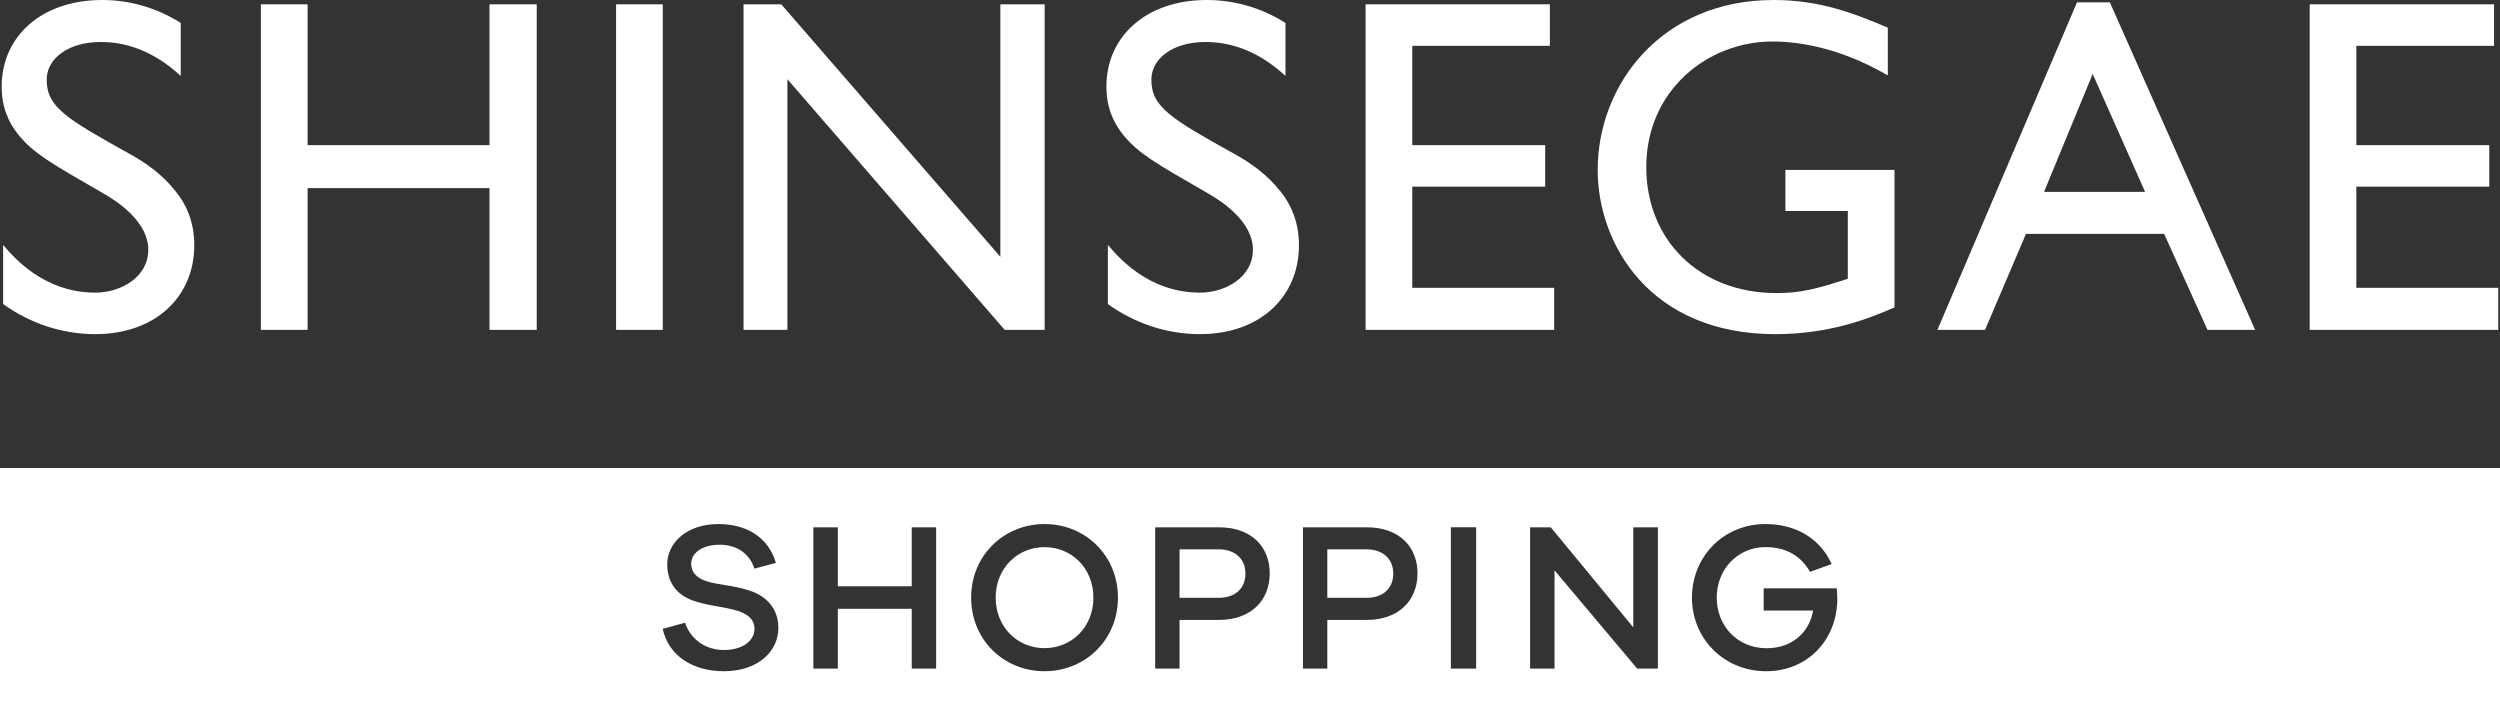 <svg xmlns="http://www.w3.org/2000/svg" fill="none" viewBox="0 0 55 16" height="16" width="55">
<rect x="0" y="0" width="55" height="16" fill="#333333" stroke="none"/>
<g clip-path="url(#clip0_1624_74505)" id="shinsegaeshopping">
<path fill="white" d="M3.976 1.67C3.338 1.082 2.721 0.924 2.216 0.924C1.479 0.924 1.027 1.303 1.027 1.753C1.027 2.363 1.467 2.615 2.899 3.412C3.217 3.592 3.58 3.844 3.865 4.211C4.099 4.495 4.274 4.884 4.274 5.398C4.274 6.521 3.427 7.351 2.095 7.351C1.357 7.351 0.654 7.109 0.069 6.689V5.387C0.29 5.651 0.962 6.438 2.095 6.438C2.655 6.438 3.262 6.102 3.262 5.493C3.262 4.894 2.622 4.453 2.271 4.253C1.083 3.57 0.742 3.372 0.412 2.973C0.18 2.689 0.037 2.353 0.037 1.9C0.037 0.818 0.895 3.43323e-05 2.25 3.43323e-05C2.865 3.43323e-05 3.46 0.178 3.976 0.504V1.67Z" id="Vector"></path>
<path fill="white" d="M11.808 7.257H10.769V4.139H6.767V7.257H5.739V0.095H6.767V3.193H10.769V0.095H11.808V7.257Z" id="Vector_2"></path>
<path fill="white" d="M14.581 7.257H13.554V0.095H14.581V7.257Z" id="Vector_3"></path>
<path fill="white" d="M22.982 7.257H22.103L17.323 1.743V7.257H16.358V0.095H17.188L22.008 5.65V0.095H22.982V7.257Z" id="Vector_4"></path>
<path fill="white" d="M28.28 1.67C27.643 1.082 27.025 0.924 26.521 0.924C25.782 0.924 25.33 1.303 25.33 1.753C25.33 2.363 25.771 2.615 27.203 3.412C27.521 3.592 27.883 3.844 28.17 4.211C28.401 4.495 28.577 4.884 28.577 5.398C28.577 6.521 27.73 7.351 26.398 7.351C25.661 7.351 24.957 7.109 24.373 6.689V5.387C24.595 5.651 25.265 6.438 26.398 6.438C26.959 6.438 27.564 6.102 27.564 5.493C27.564 4.894 26.926 4.453 26.573 4.253C25.386 3.57 25.045 3.372 24.715 2.973C24.485 2.689 24.341 2.353 24.341 1.9C24.341 0.818 25.199 3.43323e-05 26.552 3.43323e-05C27.169 3.43323e-05 27.762 0.178 28.28 0.504V1.67Z" id="Vector_5"></path>
<path fill="white" d="M34.097 1.008H31.07V3.193H33.994V4.106H31.07V6.332H34.192V7.257H30.043V0.095H34.097V1.008Z" id="Vector_6"></path>
<path fill="white" d="M41.679 6.762C41.134 7.004 40.254 7.351 39.059 7.351C36.294 7.351 35.149 5.366 35.149 3.739C35.149 1.849 36.565 3.43323e-05 39.019 3.43323e-05C40.023 3.43323e-05 40.767 0.283 41.532 0.609V1.659C40.359 0.976 39.396 0.913 38.996 0.913C37.57 0.913 36.218 1.985 36.218 3.676C36.218 5.261 37.361 6.448 39.09 6.448C39.613 6.448 39.971 6.354 40.652 6.133V4.642H39.279V3.739H41.679V6.762Z" id="Vector_7"></path>
<path fill="white" d="M49.613 7.257H48.565L47.611 5.145H44.572L43.671 7.257H42.623L45.694 0.052H46.417L49.613 7.257ZM47.192 4.221L46.039 1.627L44.969 4.221H47.192Z" id="Vector_8"></path>
<path fill="white" d="M54.869 1.008H51.839V3.193H54.764V4.106H51.839V6.332H54.962V7.257H50.813V0.095H54.869V1.008Z" id="Vector_9"></path>
<path fill="white" d="M0 16H55V10.296H0V16ZM15.56 12.792C15.319 12.719 15.206 12.582 15.206 12.402C15.206 12.168 15.445 11.984 15.835 11.984C16.219 11.984 16.497 12.19 16.596 12.51L17.07 12.384C16.901 11.806 16.406 11.529 15.807 11.529C15.085 11.529 14.679 11.962 14.679 12.413C14.679 12.795 14.867 13.048 15.165 13.18C15.36 13.266 15.58 13.305 15.795 13.343L15.795 13.343C15.911 13.363 16.025 13.383 16.133 13.411C16.428 13.485 16.599 13.614 16.599 13.833C16.599 14.106 16.326 14.3 15.926 14.3C15.538 14.3 15.197 14.08 15.071 13.7L14.579 13.835C14.711 14.442 15.261 14.767 15.924 14.767C16.687 14.767 17.124 14.321 17.124 13.816C17.124 13.408 16.884 13.13 16.52 13.003C16.322 12.933 16.128 12.901 15.947 12.872C15.809 12.849 15.678 12.828 15.56 12.792ZM22.98 11.529C22.088 11.529 21.365 12.216 21.365 13.148C21.365 14.08 22.088 14.767 22.98 14.767C23.872 14.767 24.595 14.08 24.595 13.148C24.595 12.216 23.872 11.529 22.98 11.529ZM22.98 14.259C22.386 14.259 21.905 13.799 21.905 13.148C21.905 12.498 22.386 12.037 22.98 12.037C23.574 12.037 24.055 12.498 24.055 13.148C24.055 13.799 23.574 14.259 22.98 14.259ZM31.919 11.6H32.475V14.709H31.919L31.919 11.6ZM30.074 11.601C30.773 11.601 31.185 12.02 31.185 12.613C31.185 13.214 30.769 13.638 30.069 13.638H29.201V14.709H28.665V11.601H30.074ZM30.06 13.152C30.429 13.152 30.652 12.943 30.652 12.617C30.652 12.302 30.428 12.085 30.06 12.085H29.201V13.152H30.06ZM36.018 14.709H36.473V11.601H35.932V13.801L34.117 11.601H33.662V14.709H34.2V12.548L36.018 14.709ZM26.823 11.601C27.521 11.601 27.934 12.02 27.934 12.613C27.934 13.214 27.518 13.638 26.818 13.638H25.95V14.709H25.414V11.601H26.823ZM26.808 13.152C27.178 13.152 27.4 12.943 27.4 12.617C27.4 12.302 27.177 12.085 26.808 12.085H25.95V13.152H26.808ZM20.058 14.709H20.595V11.601H20.058V12.898H18.432V11.601H17.894V14.709H18.432V13.393H20.058V14.709ZM38.801 13.431V12.944H40.41C40.417 13.053 40.421 13.128 40.421 13.169C40.421 14.064 39.779 14.767 38.854 14.767C37.928 14.767 37.223 14.049 37.223 13.148C37.223 12.253 37.91 11.529 38.84 11.529C39.475 11.529 40.028 11.819 40.297 12.409L39.82 12.581C39.63 12.243 39.309 12.036 38.84 12.036C38.239 12.036 37.768 12.515 37.768 13.148C37.768 13.755 38.21 14.261 38.867 14.261C39.433 14.261 39.808 13.906 39.889 13.431H38.801Z" clip-rule="evenodd" fill-rule="evenodd" id="Subtract"></path>
</g>
<defs>
<clipPath id="clip0_1624_74505">
<rect fill="white" height="16" width="55"></rect>
</clipPath>
</defs>
</svg>
